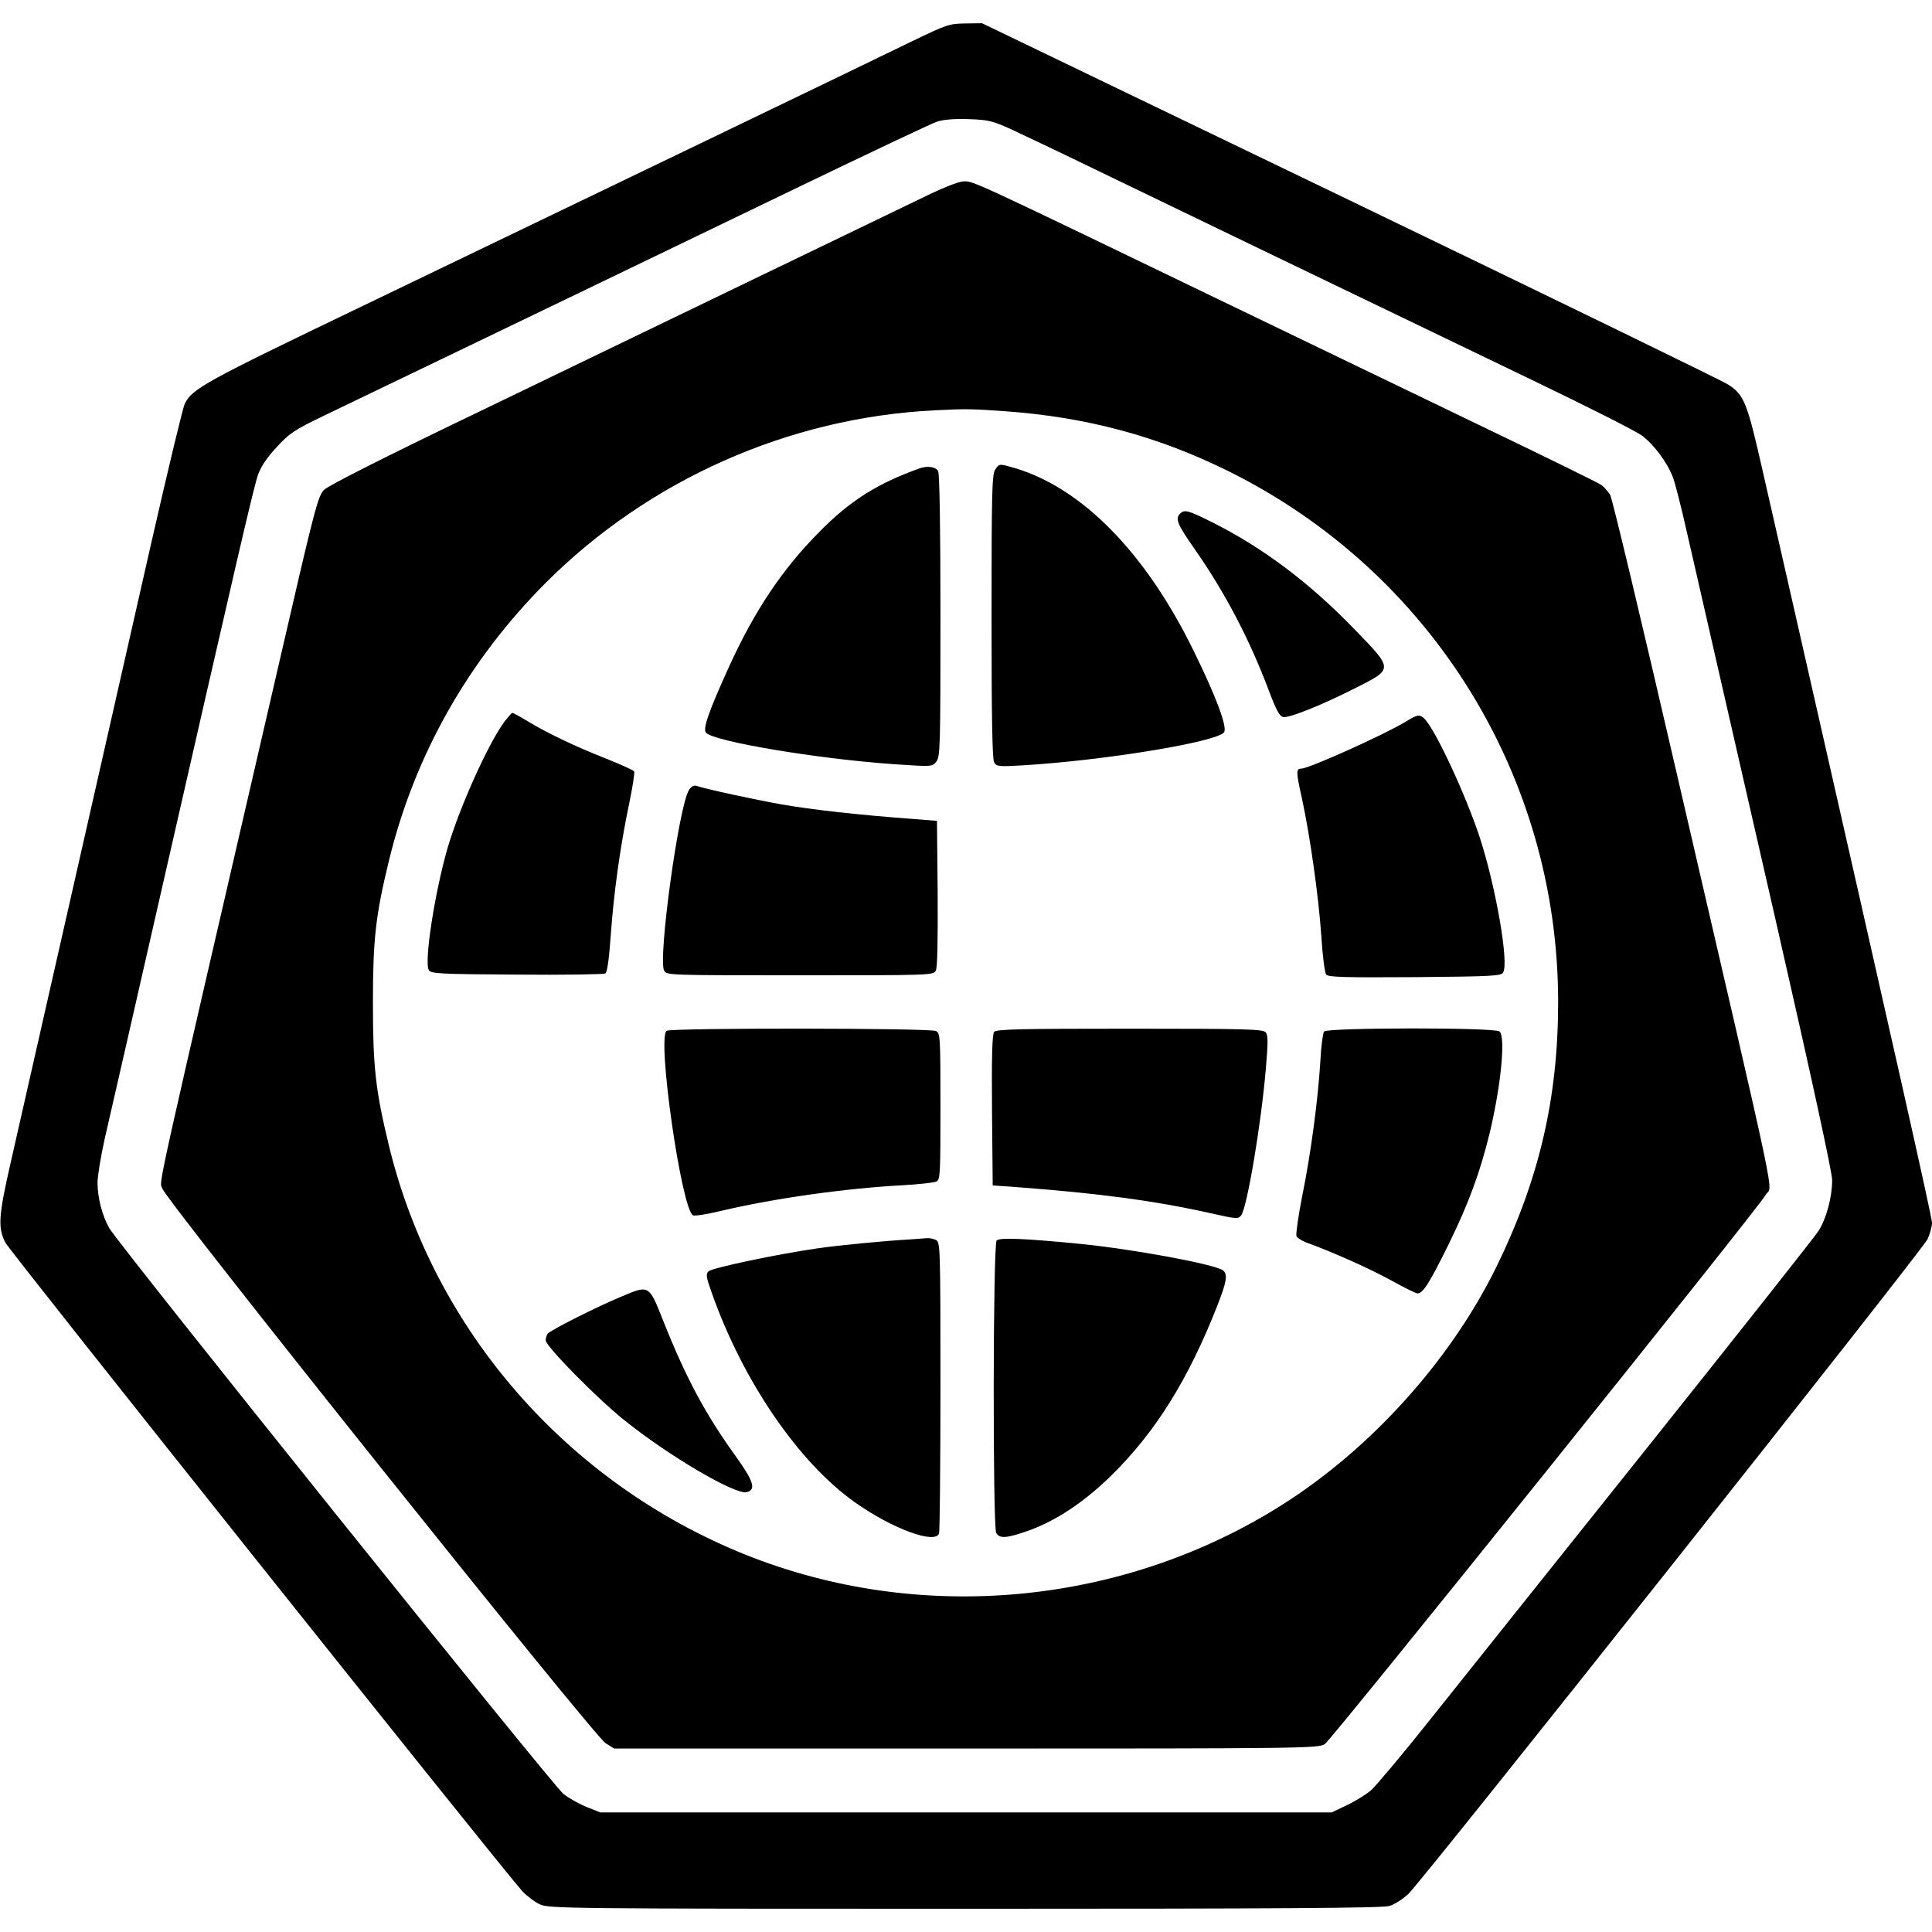 <?xml version="1.0" standalone="no"?>
<!DOCTYPE svg PUBLIC "-//W3C//DTD SVG 20010904//EN"
 "http://www.w3.org/TR/2001/REC-SVG-20010904/DTD/svg10.dtd">
<svg version="1.0" xmlns="http://www.w3.org/2000/svg"
 width="832pt" height="832pt" viewBox="0 0 832 832"
 preserveAspectRatio="xMidYMid meet">
<g transform="translate(0,832) scale(0.1,-0.1)"
fill="#000000" stroke="none">
<path d="M3925 8141 c-88 -43 -502 -243 -920 -444 -418 -201 -1068 -514 -1444
-695 -685 -329 -731 -355 -765 -420 -8 -15 -73 -286 -145 -602 -72 -316 -227
-1002 -346 -1525 -118 -522 -236 -1038 -260 -1146 -51 -224 -55 -276 -22 -340
19 -38 2131 -2687 2226 -2793 20 -21 54 -47 76 -57 38 -18 120 -19 1829 -19
1357 0 1798 3 1829 12 21 6 59 30 82 52 65 62 2214 2772 2236 2820 10 22 19
54 19 70 0 25 -154 708 -591 2631 -44 193 -107 469 -140 615 -65 286 -78 320
-147 364 -20 14 -752 370 -1625 791 l-1588 765 -72 -1 c-69 -1 -79 -4 -232
-78z m430 -378 c50 -23 239 -113 420 -201 306 -148 775 -374 1830 -882 231
-111 441 -217 466 -236 50 -37 109 -115 133 -179 9 -22 36 -128 60 -235 25
-107 67 -294 95 -415 28 -121 158 -693 291 -1272 153 -671 240 -1071 240
-1105 0 -72 -24 -163 -58 -218 -16 -25 -352 -450 -747 -945 -395 -495 -814
-1019 -930 -1165 -116 -146 -229 -280 -250 -299 -22 -19 -69 -48 -105 -65
l-65 -31 -1575 0 -1575 0 -58 23 c-32 13 -77 38 -100 56 -44 33 -1917 2367
-1957 2438 -30 53 -50 131 -50 195 0 28 14 112 30 185 72 314 106 462 220 963
351 1539 424 1855 442 1903 13 35 41 76 81 118 53 58 76 73 196 131 75 36 312
150 526 253 470 226 793 382 1525 735 305 147 573 274 595 281 26 9 74 13 135
11 87 -3 103 -7 185 -44z"/>
<path d="M3955 7460 c-88 -42 -405 -196 -705 -340 -300 -145 -833 -402 -1185
-572 -402 -193 -651 -319 -669 -337 -27 -27 -39 -73 -192 -737 -552 -2389
-518 -2233 -505 -2272 16 -53 1859 -2359 1909 -2389 l37 -23 1515 0 c1454 0
1516 1 1545 19 29 18 1863 2303 1898 2364 30 55 73 -150 -388 1841 -146 632
-272 1160 -281 1175 -9 14 -25 33 -37 42 -12 9 -251 126 -532 261 -280 135
-769 371 -1085 523 -1092 527 -1088 525 -1128 524 -24 0 -91 -27 -197 -79z
m374 -911 c350 -25 659 -108 963 -259 872 -433 1418 -1315 1418 -2285 0 -415
-82 -765 -266 -1141 -199 -405 -543 -786 -930 -1029 -686 -431 -1555 -510
-2304 -210 -767 308 -1341 966 -1534 1757 -59 242 -70 343 -70 618 0 275 11
376 70 618 110 450 340 857 674 1192 444 444 1047 712 1675 743 132 7 165 6
304 -4z"/>
<path d="M4286 6298 c-14 -20 -16 -96 -16 -631 0 -420 3 -615 11 -629 10 -19
17 -20 122 -14 351 21 833 100 868 142 16 20 -32 151 -132 354 -206 420 -479
698 -768 784 -69 20 -67 20 -85 -6z"/>
<path d="M3960 6303 c-182 -65 -299 -139 -430 -272 -160 -160 -281 -342 -390
-581 -88 -194 -114 -268 -100 -285 32 -38 480 -113 810 -136 164 -11 164 -11
182 11 17 21 18 61 18 627 0 397 -4 611 -10 624 -10 19 -46 24 -80 12z"/>
<path d="M5082 6108 c-22 -22 -12 -46 63 -153 130 -186 235 -386 318 -606 34
-90 48 -115 64 -117 27 -4 171 54 314 127 160 81 160 78 -8 251 -194 201 -393
350 -609 459 -108 54 -123 58 -142 39z"/>
<path d="M2170 5209 c-71 -99 -190 -364 -242 -539 -55 -189 -103 -495 -81
-528 9 -15 45 -17 379 -19 203 -2 374 1 381 5 8 5 16 63 23 162 13 185 41 386
79 567 15 72 25 136 22 141 -3 5 -60 31 -126 57 -131 52 -249 108 -336 161
-31 19 -59 34 -63 34 -3 0 -19 -19 -36 -41z"/>
<path d="M6055 5213 c-88 -54 -418 -203 -451 -203 -23 0 -23 -14 2 -125 36
-167 72 -422 84 -594 5 -85 15 -160 21 -168 10 -11 78 -13 382 -11 335 3 371
5 380 20 26 41 -32 372 -101 583 -61 184 -190 462 -238 510 -20 20 -31 18 -79
-12z"/>
<path d="M2967 4918 c-44 -70 -134 -727 -107 -778 10 -20 23 -20 585 -20 560
0 575 0 585 20 7 12 9 128 8 332 l-3 313 -100 8 c-232 17 -439 40 -570 63
-122 22 -317 64 -367 80 -11 3 -22 -4 -31 -18z"/>
<path d="M2871 3881 c-43 -27 65 -776 114 -795 9 -3 61 5 118 19 233 55 541
98 787 111 69 4 133 11 143 16 16 8 17 34 17 323 0 301 -1 315 -19 325 -25 13
-1140 14 -1160 1z"/>
<path d="M4281 3876 c-8 -9 -11 -107 -9 -337 l3 -324 100 -7 c359 -27 599 -59
840 -113 111 -25 117 -25 130 -9 26 36 86 394 106 629 10 117 10 147 0 159
-12 14 -78 16 -586 16 -472 0 -575 -2 -584 -14z"/>
<path d="M5702 3878 c-5 -7 -13 -65 -16 -128 -10 -165 -41 -399 -78 -580 -17
-87 -28 -165 -25 -173 3 -8 27 -23 54 -32 114 -42 265 -110 356 -160 54 -30
104 -55 112 -55 23 0 53 48 135 215 84 171 134 307 175 475 49 205 69 412 43
438 -18 18 -741 17 -756 0z"/>
<path d="M3925 2983 c-121 -7 -308 -25 -405 -39 -174 -25 -454 -84 -469 -99
-12 -12 -10 -25 14 -92 134 -381 375 -732 617 -903 160 -113 344 -181 362
-134 3 9 6 294 6 634 0 602 -1 620 -19 630 -11 5 -28 9 -38 8 -10 -1 -40 -3
-68 -5z"/>
<path d="M4292 2978 c-16 -16 -17 -1230 -2 -1259 14 -26 44 -24 138 9 120 43
239 122 357 237 191 188 331 412 456 729 42 107 47 137 26 155 -33 26 -387 92
-622 115 -236 23 -340 27 -353 14z"/>
<path d="M2675 2736 c-106 -44 -308 -146 -317 -160 -4 -6 -8 -19 -8 -28 0 -25
218 -247 335 -341 193 -156 481 -325 531 -313 41 11 30 47 -50 158 -130 181
-214 338 -311 583 -61 153 -59 152 -180 101z"/>
</g>
</svg>
